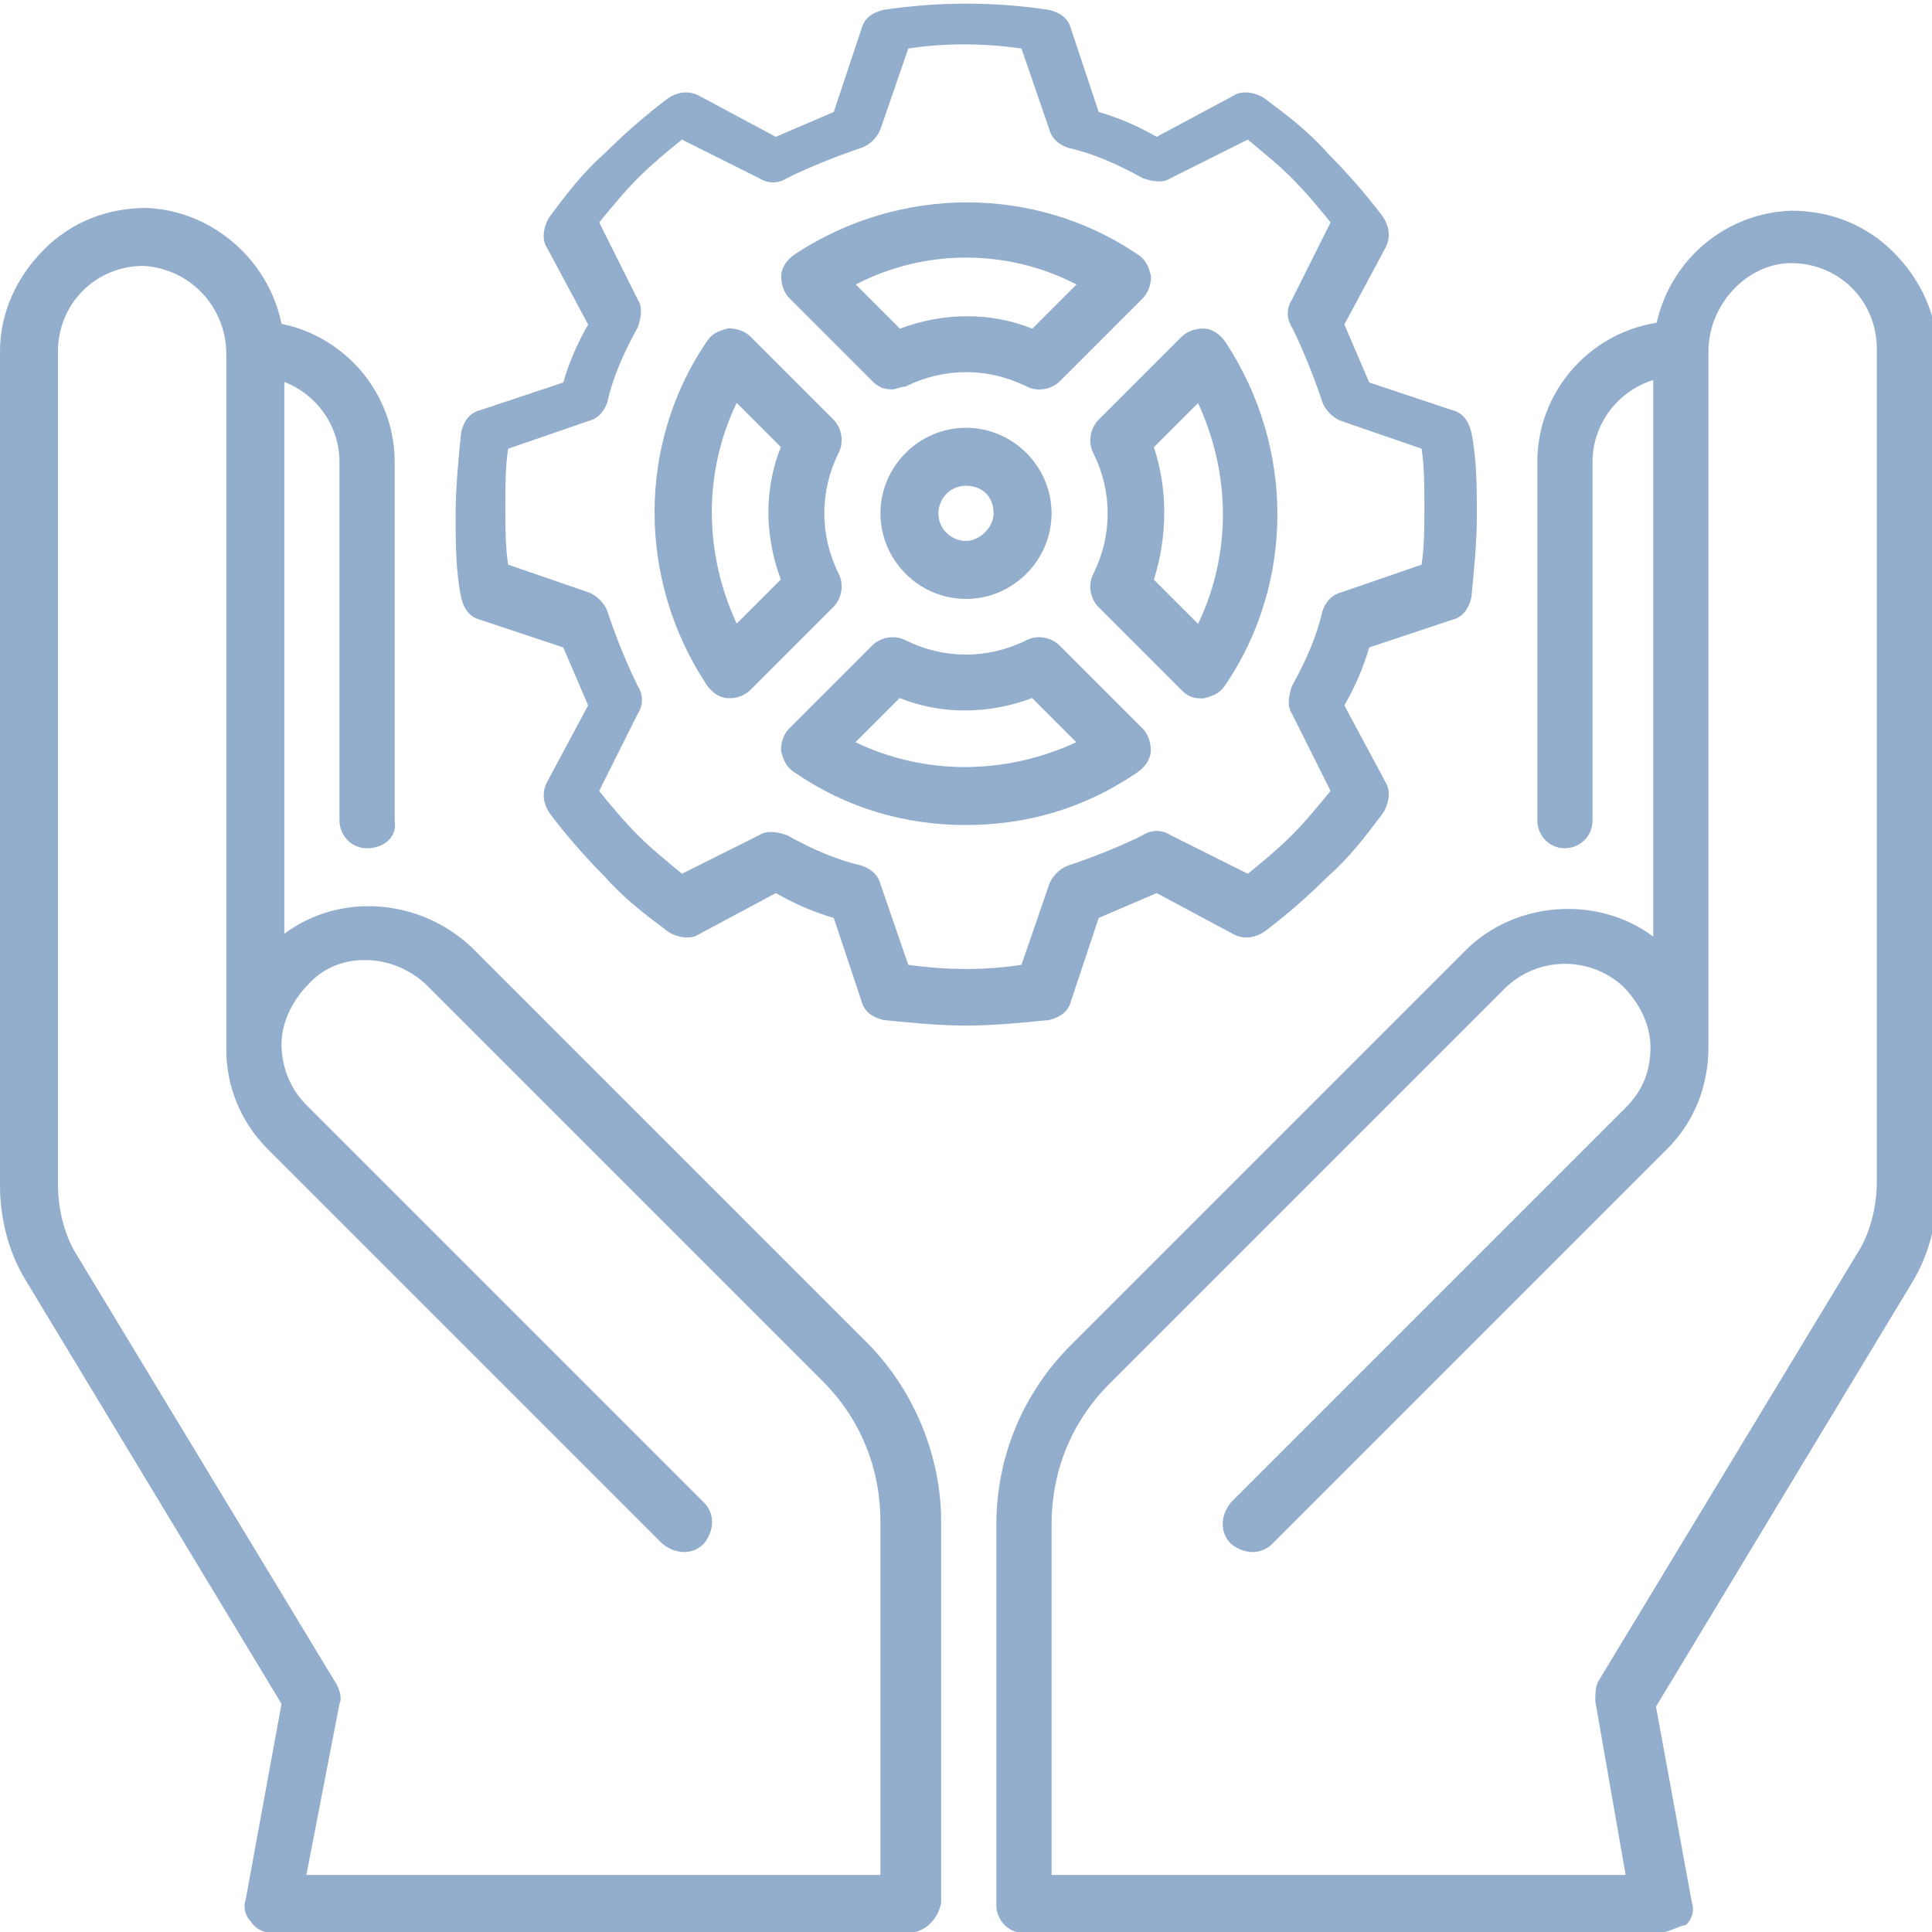 <?xml version="1.0" encoding="utf-8"?>
<!-- Generator: Adobe Illustrator 26.5.0, SVG Export Plug-In . SVG Version: 6.00 Build 0)  -->
<svg version="1.1" id="svg3918" xmlns:svg="http://www.w3.org/2000/svg"
	 xmlns="http://www.w3.org/2000/svg" xmlns:xlink="http://www.w3.org/1999/xlink" x="0px" y="0px" width="70px" height="70px"
	 viewBox="0 0 70 70" style="enable-background:new 0 0 70 70;" xml:space="preserve">
<style type="text/css">
	.st0{fill:#93ADCC;}
</style>
<g id="g3928">
	<g id="g3934" transform="translate(414.5,294.434)">
		<g id="path3936">
			<path class="st0" d="M-357.8-263.7c-0.6,0-1-0.5-1-1v-13c0-2.8,2.3-5.1,5.1-5.1c0.6,0,1,0.5,1,1s-0.5,1-1,1
				c-1.7,0-3.1,1.4-3.1,3.1v13C-356.8-264.1-357.3-263.7-357.8-263.7z"/>
		</g>
	</g>
	<g id="g3938" transform="translate(444.5,234.434)">
		<g id="path3940">
			<path class="st0" d="M-384.4-164.4h-23c-0.6,0-1-0.5-1-1v-13.8c0-2.5,1-4.8,2.7-6.5l14.3-14.3c1.8-1.8,4.8-2,6.8-0.5v-21.1
				c0-2.8,2.2-5.1,5-5.2c1.4,0,2.7,0.5,3.7,1.5c1,1,1.6,2.3,1.6,3.7v30.2c0,1.2-0.3,2.4-0.9,3.4c0,0,0,0,0,0l-9.3,15.4l1.3,7.1
				c0.1,0.3,0,0.6-0.2,0.8C-383.8-164.6-384.1-164.4-384.4-164.4z M-406.4-166.5h20.8l-1.1-6.3c0-0.2,0-0.5,0.1-0.7l9.5-15.7
				c0.4-0.7,0.6-1.6,0.6-2.4v-30.2c0-0.8-0.3-1.6-0.9-2.2c-0.6-0.6-1.4-0.9-2.2-0.9c-1.6,0-3,1.5-3,3.2v25.2c0,1.4-0.5,2.7-1.5,3.7
				l-14.3,14.3c-0.4,0.4-1,0.4-1.5,0c-0.4-0.4-0.4-1,0-1.5l14.3-14.3c0.6-0.6,0.9-1.3,0.9-2.2c0,0,0,0,0,0v0c0,0,0,0,0,0
				c0-0.8-0.4-1.6-1-2.2c-1.2-1.1-3.1-1.1-4.3,0.1l-14.3,14.3c-1.4,1.4-2.1,3.2-2.1,5.1V-166.5z"/>
		</g>
	</g>
	<g id="g3942" transform="translate(97.5,294.434)">
		<g id="path3944">
			<path class="st0" d="M-84.2-263.7c-0.6,0-1-0.5-1-1v-13c0-1.7-1.4-3.1-3.1-3.1c-0.6,0-1-0.5-1-1s0.5-1,1-1c2.8,0,5.1,2.3,5.1,5.1
				v13C-83.1-264.1-83.6-263.7-84.2-263.7z"/>
		</g>
	</g>
	<g id="g3946" transform="translate(67.5,234.434)">
		<g id="path3948">
			<path class="st0" d="M-34.6-164.4h-23c-0.3,0-0.6-0.1-0.8-0.4c-0.2-0.2-0.3-0.5-0.2-0.8l1.3-7.1l-9.3-15.4c0,0,0,0,0,0
				c-0.6-1-0.9-2.2-0.9-3.4v-30.2c0-1.4,0.6-2.7,1.6-3.7c1-1,2.3-1.5,3.7-1.5c2.7,0.1,5,2.4,5,5.2v21.1c2-1.5,4.9-1.3,6.8,0.5
				l14.3,14.3c1.7,1.7,2.7,4.1,2.7,6.5v13.8C-33.5-164.9-34-164.4-34.6-164.4z M-56.4-166.5h20.8v-12.8c0-1.9-0.7-3.7-2.1-5.1
				l-14.3-14.3c-1.2-1.2-3.2-1.3-4.3-0.1c-0.6,0.6-1,1.4-1,2.2c0,0,0,0,0,0v0c0,0,0,0,0,0c0,0.8,0.3,1.6,0.9,2.2L-42-180
				c0.4,0.4,0.4,1,0,1.5c-0.4,0.4-1,0.4-1.5,0l-14.3-14.3c-1-1-1.5-2.3-1.5-3.6v-25.2c0-1.7-1.3-3.1-3-3.2c-0.8,0-1.6,0.3-2.2,0.9
				c-0.6,0.6-0.9,1.4-0.9,2.2v30.2c0,0.8,0.2,1.7,0.6,2.4l9.5,15.7c0.1,0.2,0.2,0.5,0.1,0.7L-56.4-166.5z"/>
		</g>
	</g>
	<g id="g3950" transform="translate(271,376)">
		<g id="path3952">
			<path class="st0" d="M-236-354.3c-1.7,0-3.1-1.4-3.1-3.1s1.4-3.1,3.1-3.1c1.7,0,3.1,1.4,3.1,3.1S-234.3-354.3-236-354.3z
				 M-236-358.4c-0.6,0-1,0.5-1,1c0,0.6,0.5,1,1,1s1-0.5,1-1C-235-358-235.4-358.4-236-358.4z"/>
		</g>
	</g>
	<g id="g3954" transform="translate(382.809,355.158)">
		<g id="path3956">
			<path class="st0" d="M-347.8-318c-1,0-2-0.1-3-0.2c-0.4-0.1-0.7-0.3-0.8-0.7l-1-3c-0.7-0.2-1.4-0.5-2.1-0.9l-2.8,1.5
				c-0.3,0.2-0.8,0.1-1.1-0.1c-0.8-0.6-1.6-1.2-2.3-2c-0.7-0.7-1.4-1.5-2-2.3c-0.2-0.3-0.3-0.7-0.1-1.1l1.5-2.8
				c-0.3-0.7-0.6-1.4-0.9-2.1l-3-1c-0.4-0.1-0.6-0.4-0.7-0.8c-0.2-1-0.2-2-0.2-3c0-1,0.1-2,0.2-3c0.1-0.4,0.3-0.7,0.7-0.8l3-1
				c0.2-0.7,0.5-1.4,0.9-2.1l-1.5-2.8c-0.2-0.3-0.1-0.8,0.1-1.1c0.6-0.8,1.2-1.6,2-2.3c0.7-0.7,1.5-1.4,2.3-2
				c0.3-0.2,0.7-0.3,1.1-0.1l2.8,1.5c0.7-0.3,1.4-0.6,2.1-0.9l1-3c0.1-0.4,0.4-0.6,0.8-0.7c2-0.3,4-0.3,6,0c0.4,0.1,0.7,0.3,0.8,0.7
				l1,3c0.7,0.2,1.4,0.5,2.1,0.9l2.8-1.5c0.3-0.2,0.8-0.1,1.1,0.1c0.8,0.6,1.6,1.2,2.3,2c0.7,0.7,1.4,1.5,2,2.3
				c0.2,0.3,0.3,0.7,0.1,1.1l-1.5,2.8c0.3,0.7,0.6,1.4,0.9,2.1l3,1c0.4,0.1,0.6,0.4,0.7,0.8c0.2,1,0.2,2,0.2,3c0,1-0.1,2-0.2,3
				c-0.1,0.4-0.3,0.7-0.7,0.8l-3,1c-0.2,0.7-0.5,1.4-0.9,2.1l1.5,2.8c0.2,0.3,0.1,0.8-0.1,1.1c-0.6,0.8-1.2,1.6-2,2.3
				c-0.7,0.7-1.5,1.4-2.3,2c-0.3,0.2-0.7,0.3-1.1,0.1l-2.8-1.5c-0.7,0.3-1.4,0.6-2.1,0.9l-1,3c-0.1,0.4-0.4,0.6-0.8,0.7
				C-345.8-318.1-346.8-318-347.8-318z M-349.9-320.2c1.4,0.2,2.8,0.2,4.1,0l1-2.9c0.1-0.3,0.4-0.6,0.7-0.7c0.9-0.3,1.9-0.7,2.7-1.1
				c0.3-0.2,0.7-0.2,1,0l2.8,1.4c0.5-0.4,1.1-0.9,1.6-1.4c0.5-0.5,0.9-1,1.4-1.6l-1.4-2.8c-0.2-0.3-0.1-0.7,0-1
				c0.5-0.9,0.9-1.8,1.1-2.7c0.1-0.3,0.3-0.6,0.7-0.7l2.9-1c0.1-0.7,0.1-1.4,0.1-2.1c0-0.7,0-1.4-0.1-2.1l-2.9-1
				c-0.3-0.1-0.6-0.4-0.7-0.7c-0.3-0.9-0.7-1.9-1.1-2.7c-0.2-0.3-0.2-0.7,0-1l1.4-2.8c-0.4-0.5-0.9-1.1-1.4-1.6
				c-0.5-0.5-1-0.9-1.6-1.4l-2.8,1.4c-0.3,0.2-0.7,0.1-1,0c-0.9-0.5-1.8-0.9-2.7-1.1c-0.3-0.1-0.6-0.3-0.7-0.7l-1-2.9
				c-1.4-0.2-2.8-0.2-4.1,0l-1,2.9c-0.1,0.3-0.4,0.6-0.7,0.7c-0.9,0.3-1.9,0.7-2.7,1.1c-0.3,0.2-0.7,0.2-1,0l-2.8-1.4
				c-0.5,0.4-1.1,0.9-1.6,1.4c-0.5,0.5-0.9,1-1.4,1.6l1.4,2.8c0.2,0.3,0.1,0.7,0,1c-0.5,0.9-0.9,1.8-1.1,2.7
				c-0.1,0.3-0.3,0.6-0.7,0.7l-2.9,1c-0.1,0.7-0.1,1.4-0.1,2.1c0,0.7,0,1.4,0.1,2.1l2.9,1c0.3,0.1,0.6,0.4,0.7,0.7
				c0.3,0.9,0.7,1.9,1.1,2.7c0.2,0.3,0.2,0.7,0,1l-1.4,2.8c0.4,0.5,0.9,1.1,1.4,1.6c0.5,0.5,1,0.9,1.6,1.4l2.8-1.4
				c0.3-0.2,0.7-0.1,1,0c0.9,0.5,1.8,0.9,2.7,1.1c0.3,0.1,0.6,0.3,0.7,0.7L-349.9-320.2z M-330.5-333.7L-330.5-333.7L-330.5-333.7z"
				/>
		</g>
	</g>
	<g id="g3958" transform="translate(236.605,416.608)">
		<g id="path3960">
			<path class="st0" d="M-204.3-402.5c-0.3,0-0.5-0.1-0.7-0.3l-3-3c-0.2-0.2-0.3-0.5-0.3-0.8c0-0.3,0.2-0.6,0.5-0.8
				c3.8-2.5,8.7-2.5,12.4,0c0.3,0.2,0.4,0.4,0.5,0.8c0,0.3-0.1,0.6-0.3,0.8l-3,3c-0.3,0.3-0.8,0.4-1.2,0.2c-1.4-0.7-3-0.7-4.4,0
				C-204-402.6-204.1-402.5-204.3-402.5z M-205.6-406.3l1.6,1.6c1.6-0.6,3.3-0.6,4.8,0l1.6-1.6
				C-200.1-407.6-203.1-407.6-205.6-406.3z"/>
		</g>
	</g>
	<g id="g3962" transform="translate(215.391,395.396)">
		<g id="path3964">
			<path class="st0" d="M-188.9-370.1c0,0-0.1,0-0.1,0c-0.3,0-0.6-0.2-0.8-0.5c-2.5-3.8-2.5-8.7,0-12.4c0.2-0.3,0.4-0.4,0.8-0.5
				c0.3,0,0.6,0.1,0.8,0.3l3,3c0.3,0.3,0.4,0.8,0.2,1.2c-0.7,1.4-0.7,3,0,4.4c0.2,0.4,0.1,0.9-0.2,1.2l-3,3
				C-188.4-370.2-188.7-370.1-188.9-370.1z M-188.7-380.8c-1.2,2.5-1.2,5.4,0,8l1.6-1.6c-0.6-1.6-0.6-3.3,0-4.8L-188.7-380.8z"/>
		</g>
	</g>
	<g id="g3966" transform="translate(296.608,356.604)">
		<g id="path3968">
			<path class="st0" d="M-253.1-331.3c-0.3,0-0.5-0.1-0.7-0.3l-3-3c-0.3-0.3-0.4-0.8-0.2-1.2c0.7-1.4,0.7-3,0-4.4
				c-0.2-0.4-0.1-0.9,0.2-1.2l3-3c0.2-0.2,0.5-0.3,0.8-0.3c0.3,0,0.6,0.2,0.8,0.5c2.5,3.8,2.5,8.7,0,12.4c-0.2,0.3-0.4,0.4-0.8,0.5
				C-253-331.3-253-331.3-253.1-331.3z M-254.8-335.6l1.6,1.6c1.2-2.5,1.2-5.4,0-8l-1.6,1.6C-254.3-338.9-254.3-337.2-254.8-335.6z"
				/>
		</g>
	</g>
	<g id="g3970" transform="translate(275.396,335.392)">
		<g id="path3972">
			<path class="st0" d="M-240.4-305.5c-2.2,0-4.3-0.6-6.2-1.9c-0.3-0.2-0.4-0.4-0.5-0.8c0-0.3,0.1-0.6,0.3-0.8l3-3
				c0.3-0.3,0.8-0.4,1.2-0.2c1.4,0.7,3,0.7,4.4,0c0.4-0.2,0.9-0.1,1.2,0.2l3,3c0.2,0.2,0.3,0.5,0.3,0.8c0,0.3-0.2,0.6-0.5,0.8
				C-236.1-306.1-238.2-305.5-240.4-305.5z M-244.4-308.5c2.5,1.2,5.4,1.2,8,0l-1.6-1.6c-1.6,0.6-3.3,0.6-4.8,0L-244.4-308.5z"/>
		</g>
	</g>
</g>
</svg>

